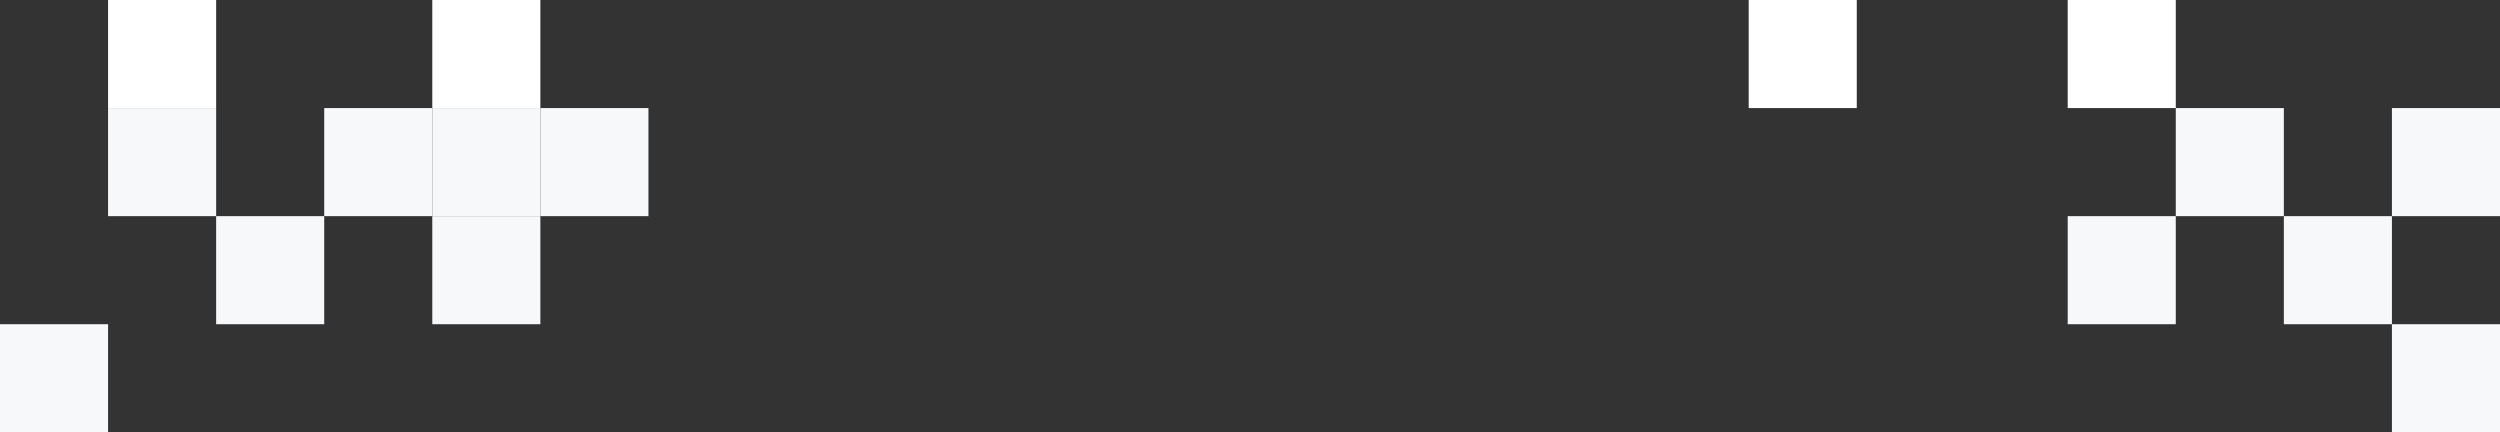 <?xml version="1.0" encoding="UTF-8"?>
<svg xmlns="http://www.w3.org/2000/svg" width="1920" height="332" viewBox="0 0 1920 332" fill="none">
  <rect x="0" y="0" width="1920" height="332" fill="#333333" stroke="none"/>
  <rect x="83" y="83" width="83" height="83" fill="#F6F8FA"></rect>
  <rect x="332" y="83" width="83" height="83" fill="#F6F8FA"></rect>
  <rect x="415" y="83" width="83" height="83" fill="#F6F8FA"></rect>
  <rect x="332" y="166" width="83" height="83" fill="#F6F8FA"></rect>
  <rect y="249" width="83" height="83" fill="#F6F8FA"></rect>
  <rect x="166" y="166" width="83" height="83" fill="#F6F8FA"></rect>
  <rect x="249" y="83" width="83" height="83" fill="#F6F8FA"></rect>
  <rect x="1671" y="83" width="83" height="83" fill="#F6F8FA"></rect>
  <rect x="1588" width="83" height="83" fill="white"></rect>
  <rect x="1343" width="83" height="83" fill="white"></rect>
  <rect x="332" width="83" height="83" fill="white"></rect>
  <rect x="83" width="83" height="83" fill="white"></rect>
  <rect x="1754" y="166" width="83" height="83" fill="#F6F8FA"></rect>
  <rect x="1837" y="249" width="83" height="83" fill="#F6F8FA"></rect>
  <rect x="1588" y="166" width="83" height="83" fill="#F6F8FA"></rect>
  <rect x="1837" y="83" width="83" height="83" fill="#F6F8FA"></rect>
</svg>
